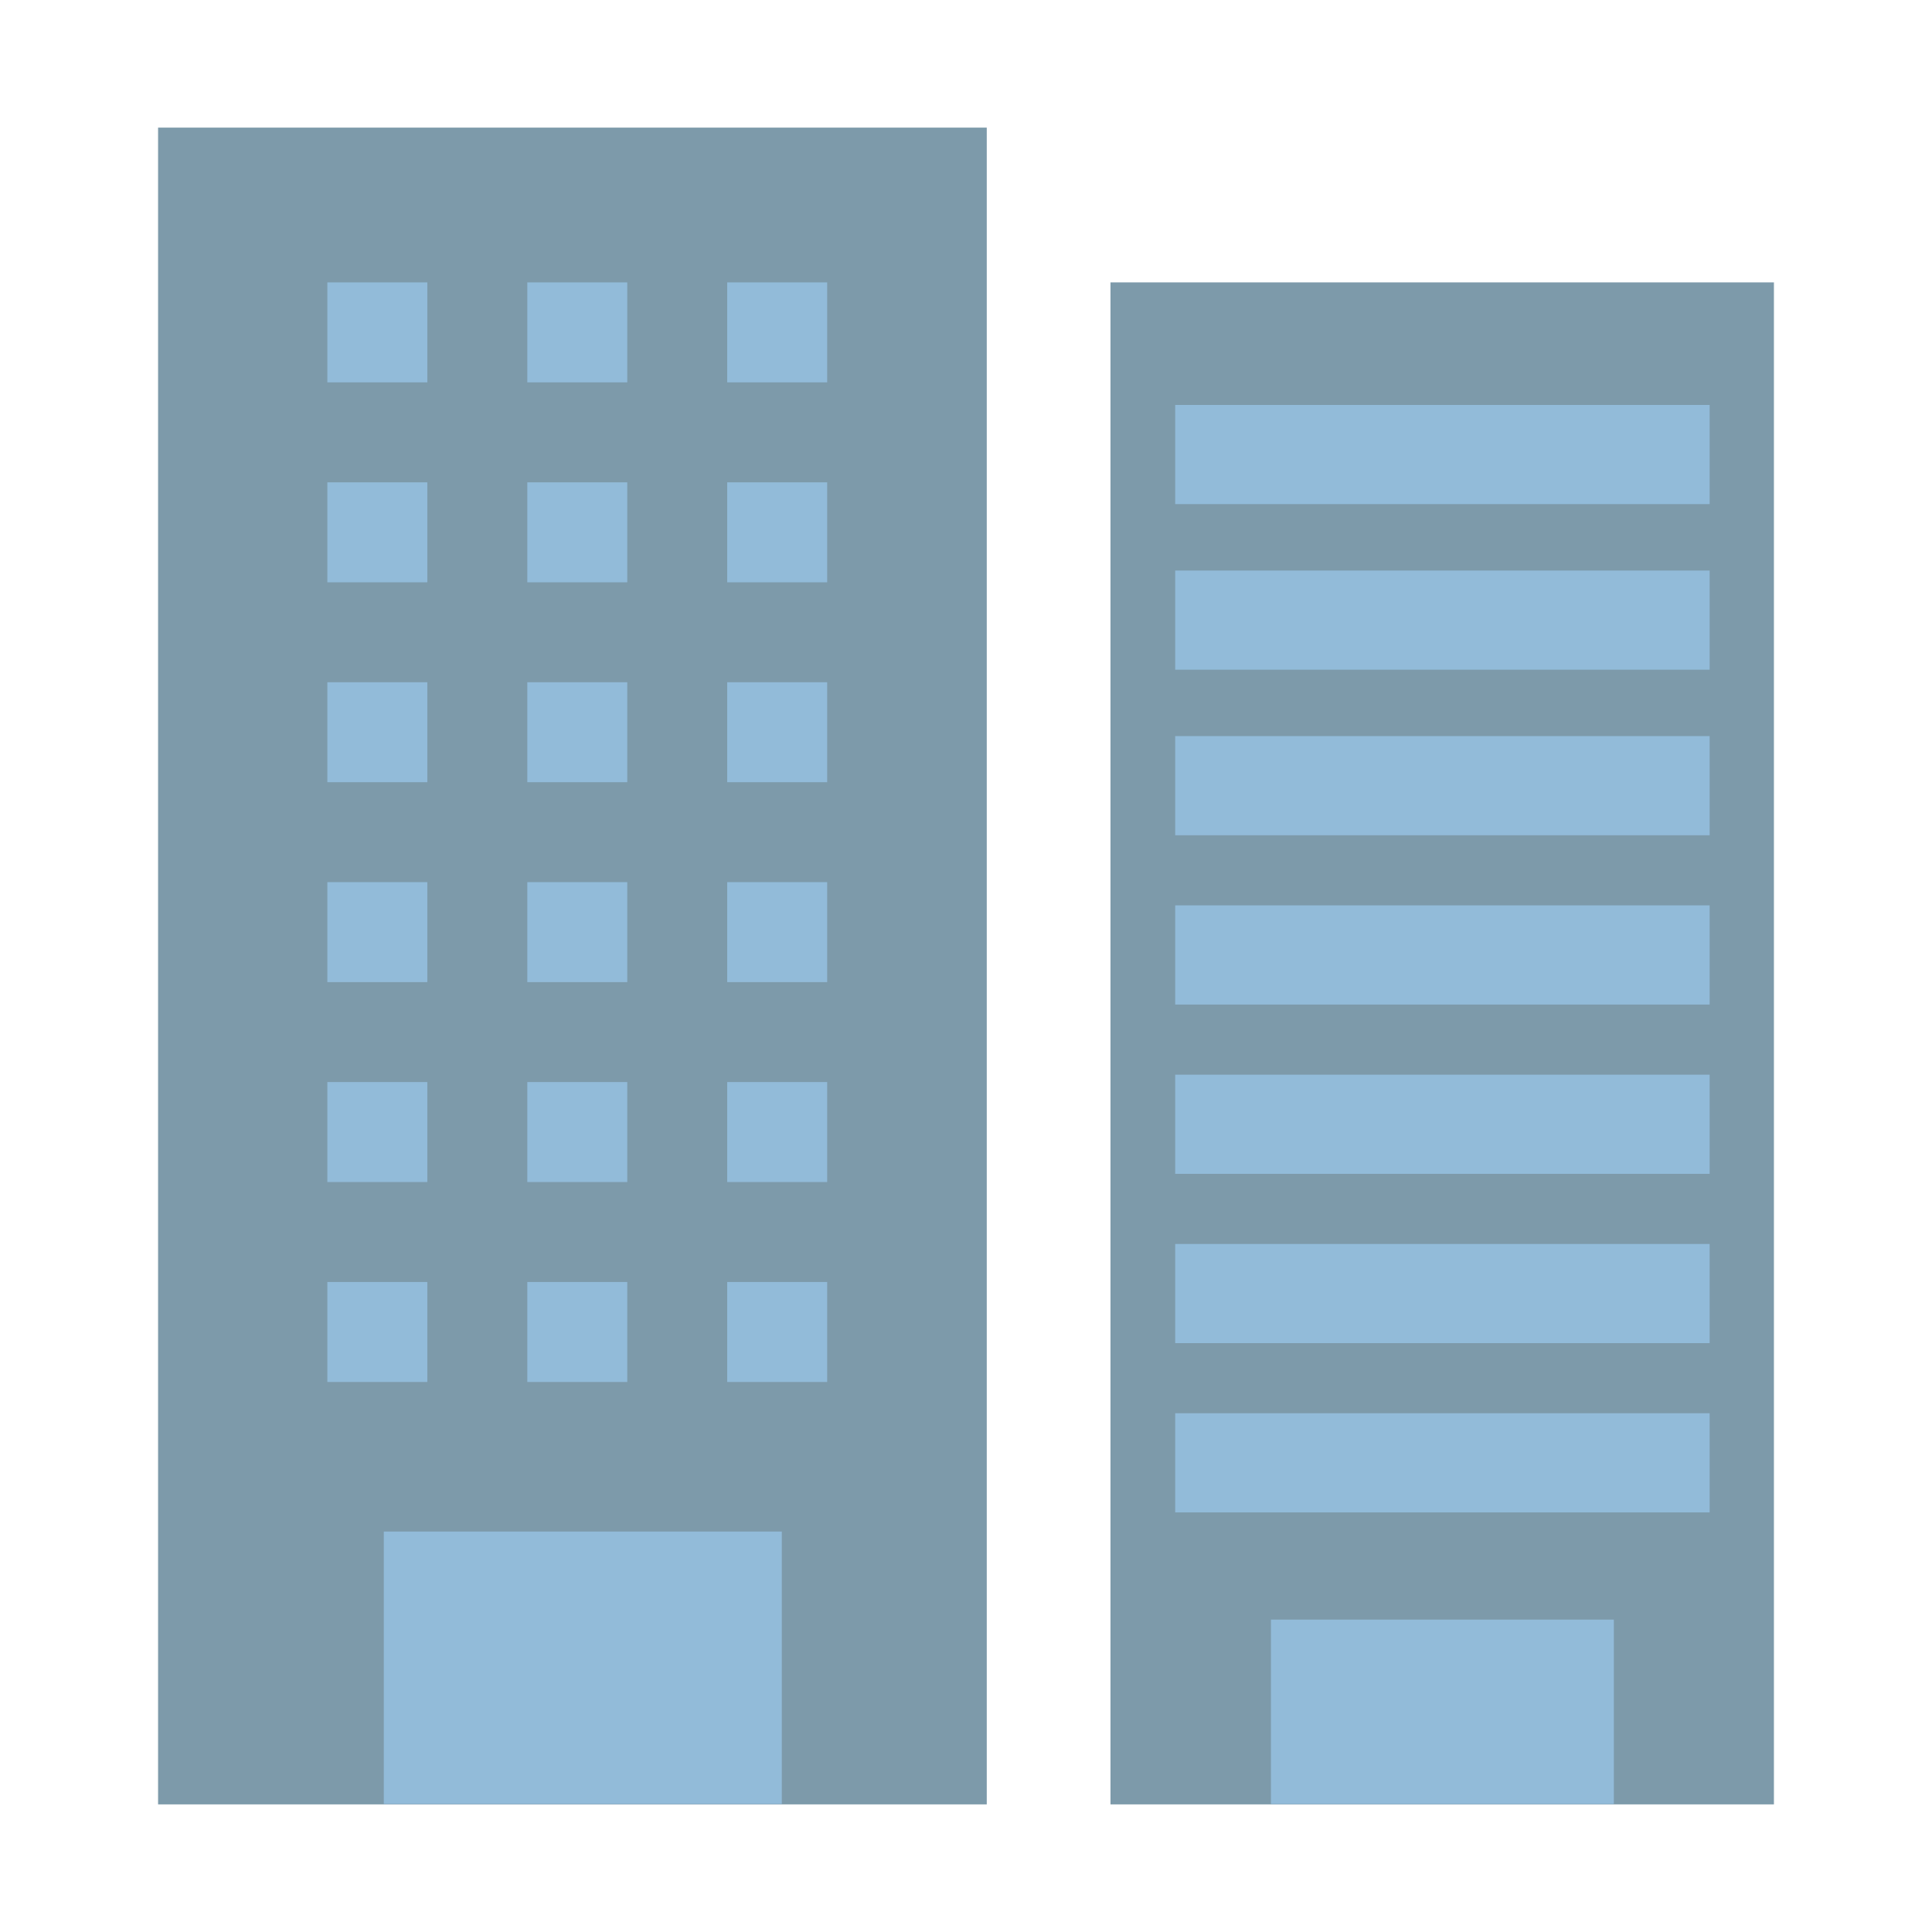 <?xml version="1.0" encoding="UTF-8"?><svg id="_イヤー_2" xmlns="http://www.w3.org/2000/svg" width="55" height="55" viewBox="0 0 55 55"><defs><style>.cls-1{fill:#fff;}.cls-2{fill:#7d9aaa;}.cls-3{fill:#92bbd9;}</style></defs><g id="Layer_1"><g><rect class="cls-1" width="55" height="55"/><g><g><path class="cls-2" d="M50.5,51.367V8.039H31.613V51.367"/><rect class="cls-3" x="33.455" y="20.955" width="15.215" height="2.823"/><rect class="cls-3" x="33.455" y="16.242" width="15.215" height="2.823"/><rect class="cls-3" x="33.455" y="11.528" width="15.215" height="2.823"/><rect class="cls-3" x="33.455" y="25.774" width="15.215" height="2.823"/><rect class="cls-3" x="33.455" y="30.594" width="15.215" height="2.823"/><rect class="cls-3" x="33.455" y="35.413" width="15.215" height="2.823"/><rect class="cls-3" x="33.455" y="40.232" width="15.215" height="2.823"/><path class="cls-2" d="M4.5,3.633V51.367H28.091V3.633H4.5Z"/><rect class="cls-3" x="9.319" y="8.039" width="2.846" height="2.846"/><rect class="cls-3" x="15.011" y="8.039" width="2.846" height="2.846"/><rect class="cls-3" x="20.702" y="8.039" width="2.846" height="2.846"/><rect class="cls-3" x="9.319" y="13.731" width="2.846" height="2.846"/><rect class="cls-3" x="15.011" y="13.731" width="2.846" height="2.846"/><rect class="cls-3" x="20.702" y="13.731" width="2.846" height="2.846"/><rect class="cls-3" x="9.319" y="19.422" width="2.846" height="2.846"/><rect class="cls-3" x="15.011" y="19.422" width="2.846" height="2.846"/><rect class="cls-3" x="20.702" y="19.422" width="2.846" height="2.846"/><rect class="cls-3" x="9.319" y="25.113" width="2.846" height="2.846"/><rect class="cls-3" x="15.011" y="25.113" width="2.846" height="2.846"/><rect class="cls-3" x="20.702" y="25.113" width="2.846" height="2.846"/><rect class="cls-3" x="9.319" y="30.804" width="2.846" height="2.846"/><rect class="cls-3" x="15.011" y="30.804" width="2.846" height="2.846"/><rect class="cls-3" x="20.702" y="30.804" width="2.846" height="2.846"/><rect class="cls-3" x="9.319" y="36.496" width="2.846" height="2.846"/><rect class="cls-3" x="15.011" y="36.496" width="2.846" height="2.846"/><rect class="cls-3" x="20.702" y="36.496" width="2.846" height="2.846"/></g><rect class="cls-3" x="10.926" y="43.6" width="11.331" height="7.757"/><rect class="cls-3" x="36.181" y="46.107" width="9.762" height="5.251"/></g></g></g></svg>